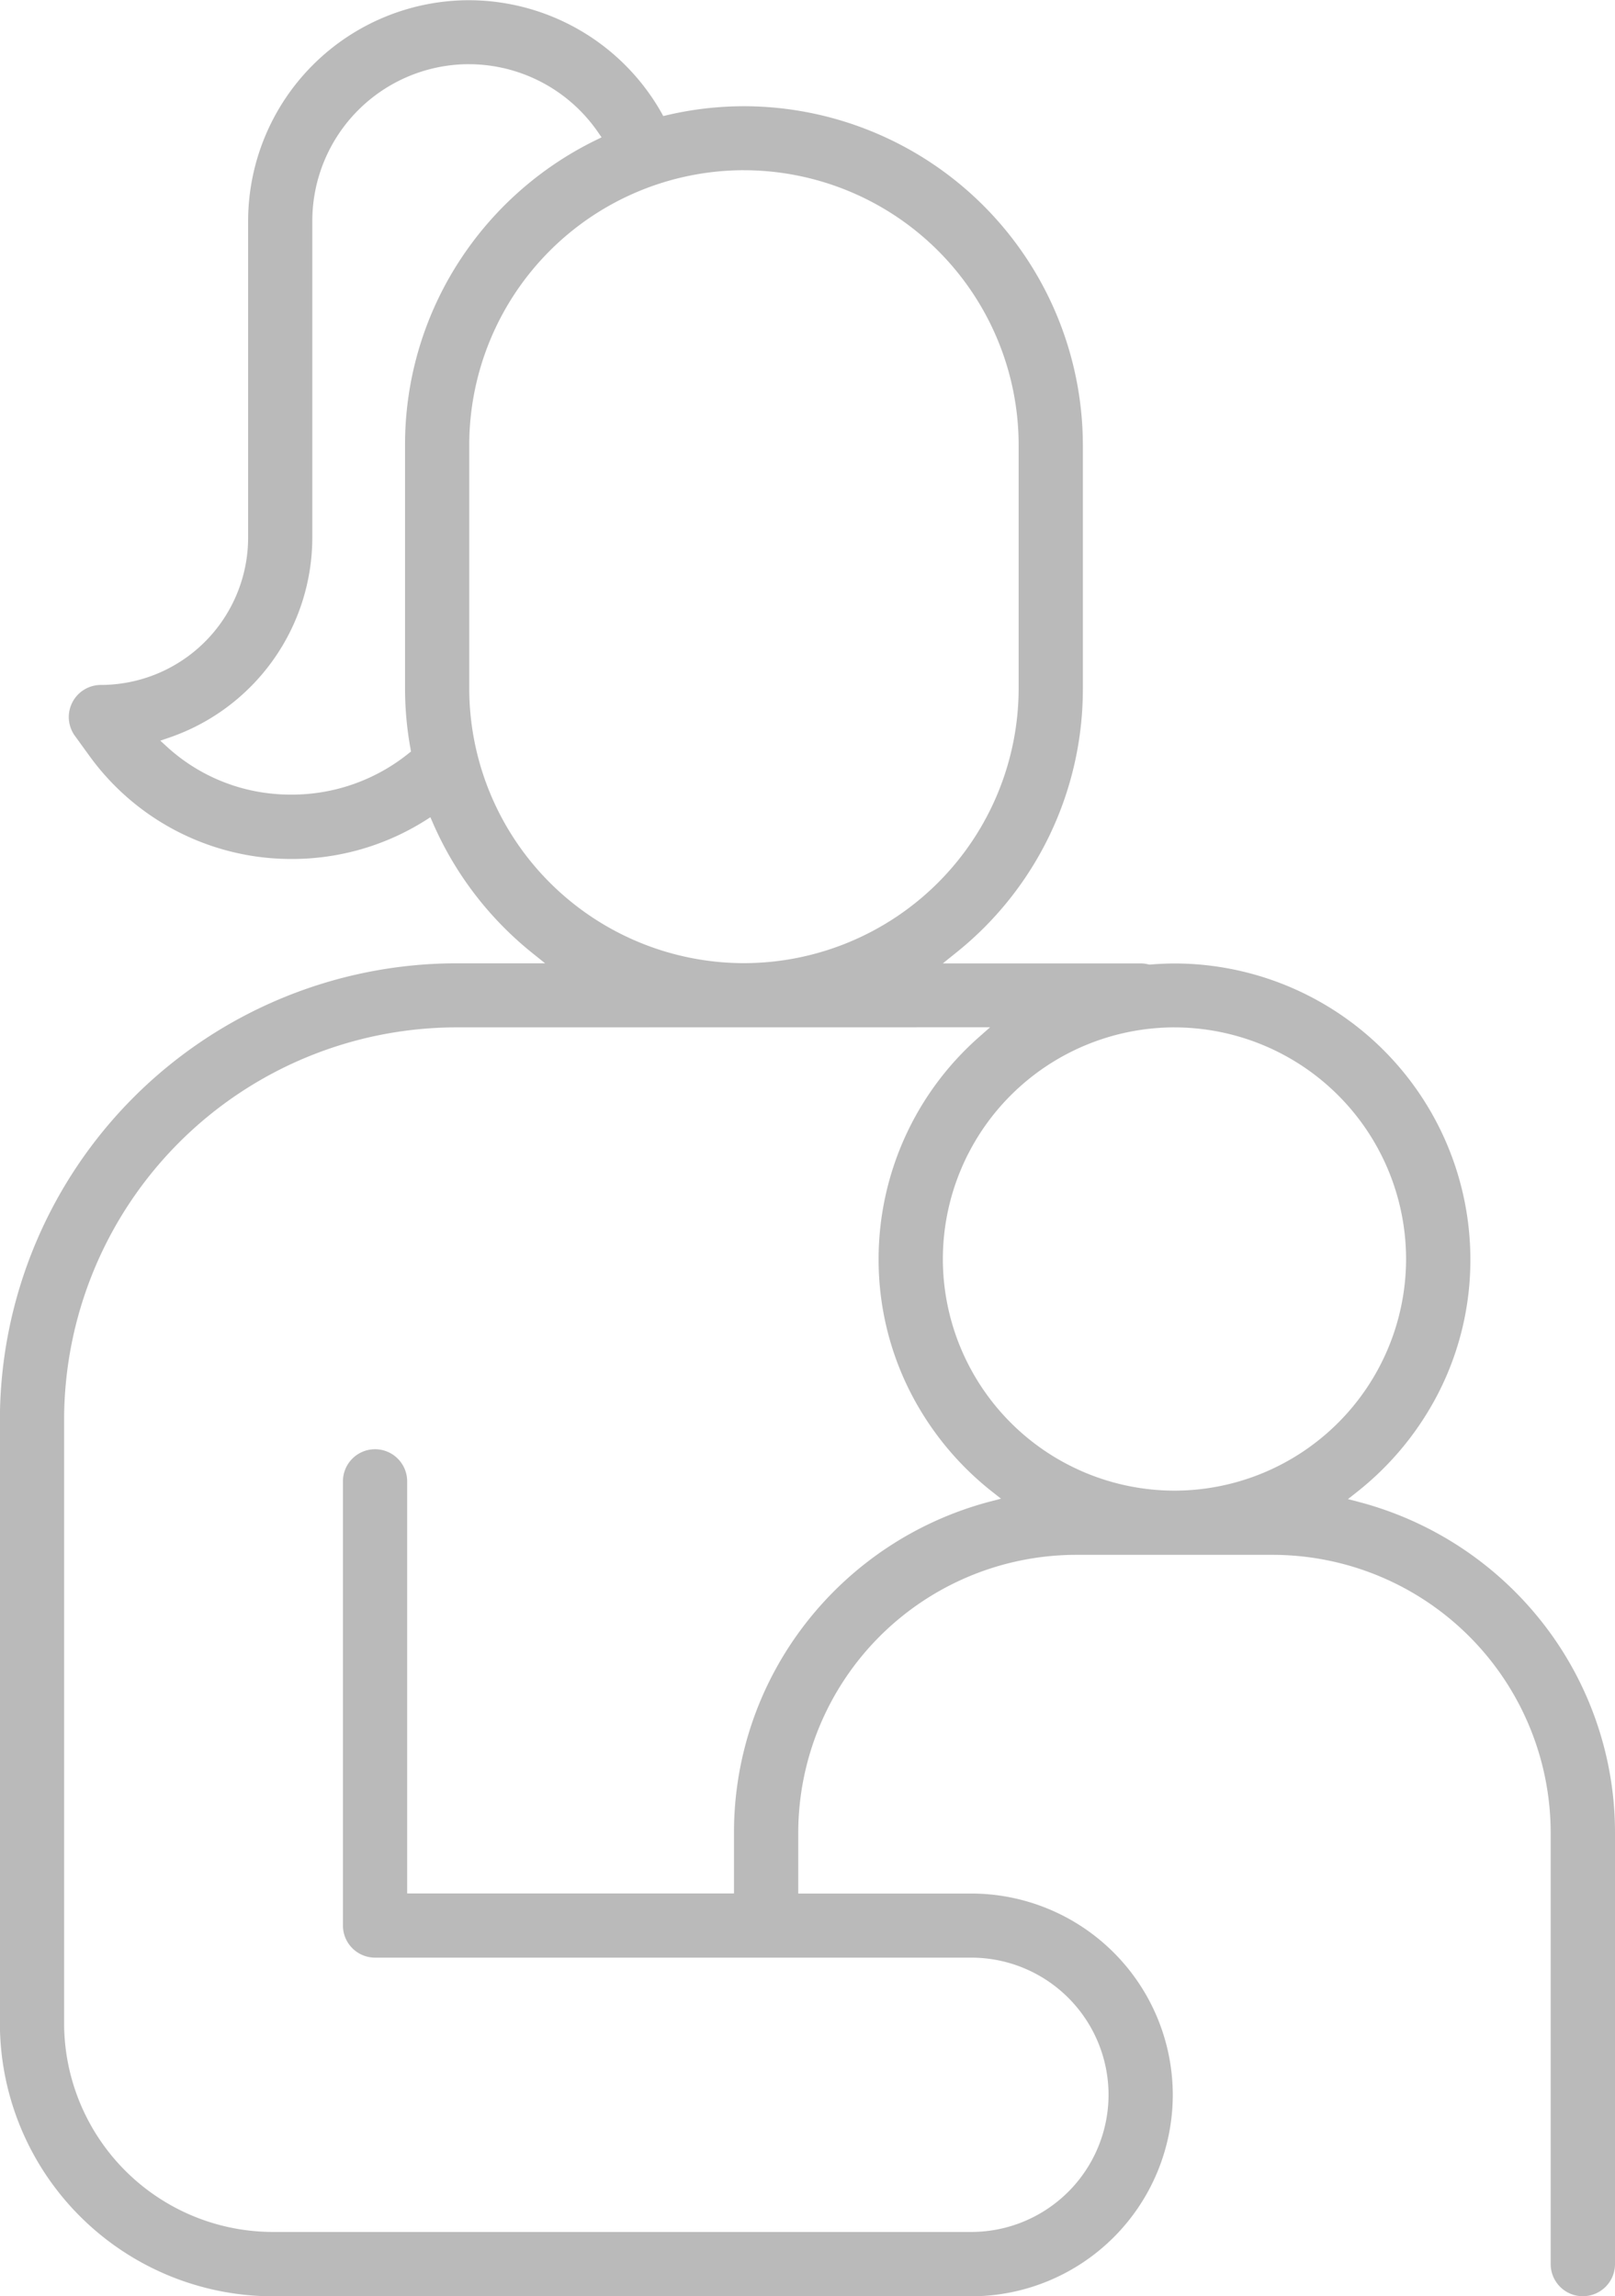 <svg xmlns="http://www.w3.org/2000/svg" width="77.087" height="109.598" viewBox="0 0 77.087 109.598">
  <path id="Path_9158" data-name="Path 9158" d="M1654.1-10794.853a1.534,1.534,0,0,1-1.533-1.533v-20.586a13.281,13.281,0,0,0-13.265-13.266h-9.387a13.279,13.279,0,0,0-13.263,13.266v2.9h8.265a9.622,9.622,0,0,1,9.612,9.611,9.623,9.623,0,0,1-9.612,9.612h-33.345a13.044,13.044,0,0,1-13.027-13.03v-28.8a21.818,21.818,0,0,1,21.793-21.793h4.231l-.61-.49a16.29,16.29,0,0,1-4.737-6.186l-.129-.295-.271.172a11.928,11.928,0,0,1-6.347,1.82c-.316,0-.644-.013-.977-.038a11.888,11.888,0,0,1-8.692-4.9l-.681-.939a1.529,1.529,0,0,1-.123-1.595,1.531,1.531,0,0,1,1.366-.835,7.035,7.035,0,0,0,7.025-7.028v-15.112a10.554,10.554,0,0,1,10.542-10.542,10.583,10.583,0,0,1,9.174,5.348l.1.181.2-.047a16.145,16.145,0,0,1,3.651-.422,16.2,16.2,0,0,1,16.177,16.178v11.623a16.107,16.107,0,0,1-6.076,12.622l-.61.49H1633a1.538,1.538,0,0,1,.361.046l.044.009.044,0c.441-.035.822-.052,1.166-.052a14.136,14.136,0,0,1,14.119,14.121,13.952,13.952,0,0,1-1.47,6.268,14.348,14.348,0,0,1-3.938,4.833l-.435.343.534.14a16.455,16.455,0,0,1,8.739,5.744,16.221,16.221,0,0,1,2.551,4.647,16.189,16.189,0,0,1,.922,5.41v20.586A1.534,1.534,0,0,1,1654.1-10794.853Zm-53.762-60.561a18.749,18.749,0,0,0-18.728,18.729v28.8a9.975,9.975,0,0,0,9.962,9.965h33.345a6.554,6.554,0,0,0,6.546-6.547,6.554,6.554,0,0,0-6.546-6.546h-28.465a1.534,1.534,0,0,1-1.533-1.533v-21.2a1.534,1.534,0,0,1,1.533-1.533,1.534,1.534,0,0,1,1.533,1.533v19.669h15.6v-2.9a16.258,16.258,0,0,1,.92-5.41,16.276,16.276,0,0,1,2.553-4.647,16.444,16.444,0,0,1,8.736-5.744l.536-.14-.435-.343a14.33,14.33,0,0,1-3.938-4.833,13.952,13.952,0,0,1-1.47-6.268,14.133,14.133,0,0,1,4.776-10.574l.545-.482Zm34.273,0a11.069,11.069,0,0,0-11.057,11.057,11.068,11.068,0,0,0,11.057,11.055,11.067,11.067,0,0,0,11.054-11.055A11.068,11.068,0,0,0,1634.616-10855.413Zm-20.551-40.912a13.127,13.127,0,0,0-13.112,13.112v11.623a13.127,13.127,0,0,0,13.112,13.112,13.127,13.127,0,0,0,13.112-13.112v-11.623A13.127,13.127,0,0,0,1614.066-10896.325Zm-13.126-5.061a7.486,7.486,0,0,0-7.477,7.478v15.112a10.106,10.106,0,0,1-6.817,9.549l-.438.15.342.313a8.7,8.7,0,0,0,5.2,2.235c.219.019.462.027.722.027a8.889,8.889,0,0,0,5.575-1.957l.126-.1-.027-.159a16.081,16.081,0,0,1-.257-2.852v-11.623a16.1,16.1,0,0,1,2.529-8.676,16.29,16.29,0,0,1,6.566-5.865l.287-.14-.183-.263A7.5,7.5,0,0,0,1600.94-10901.386Z" transform="translate(-1578.55 10904.45)" fill="#bababa"/>
</svg>
